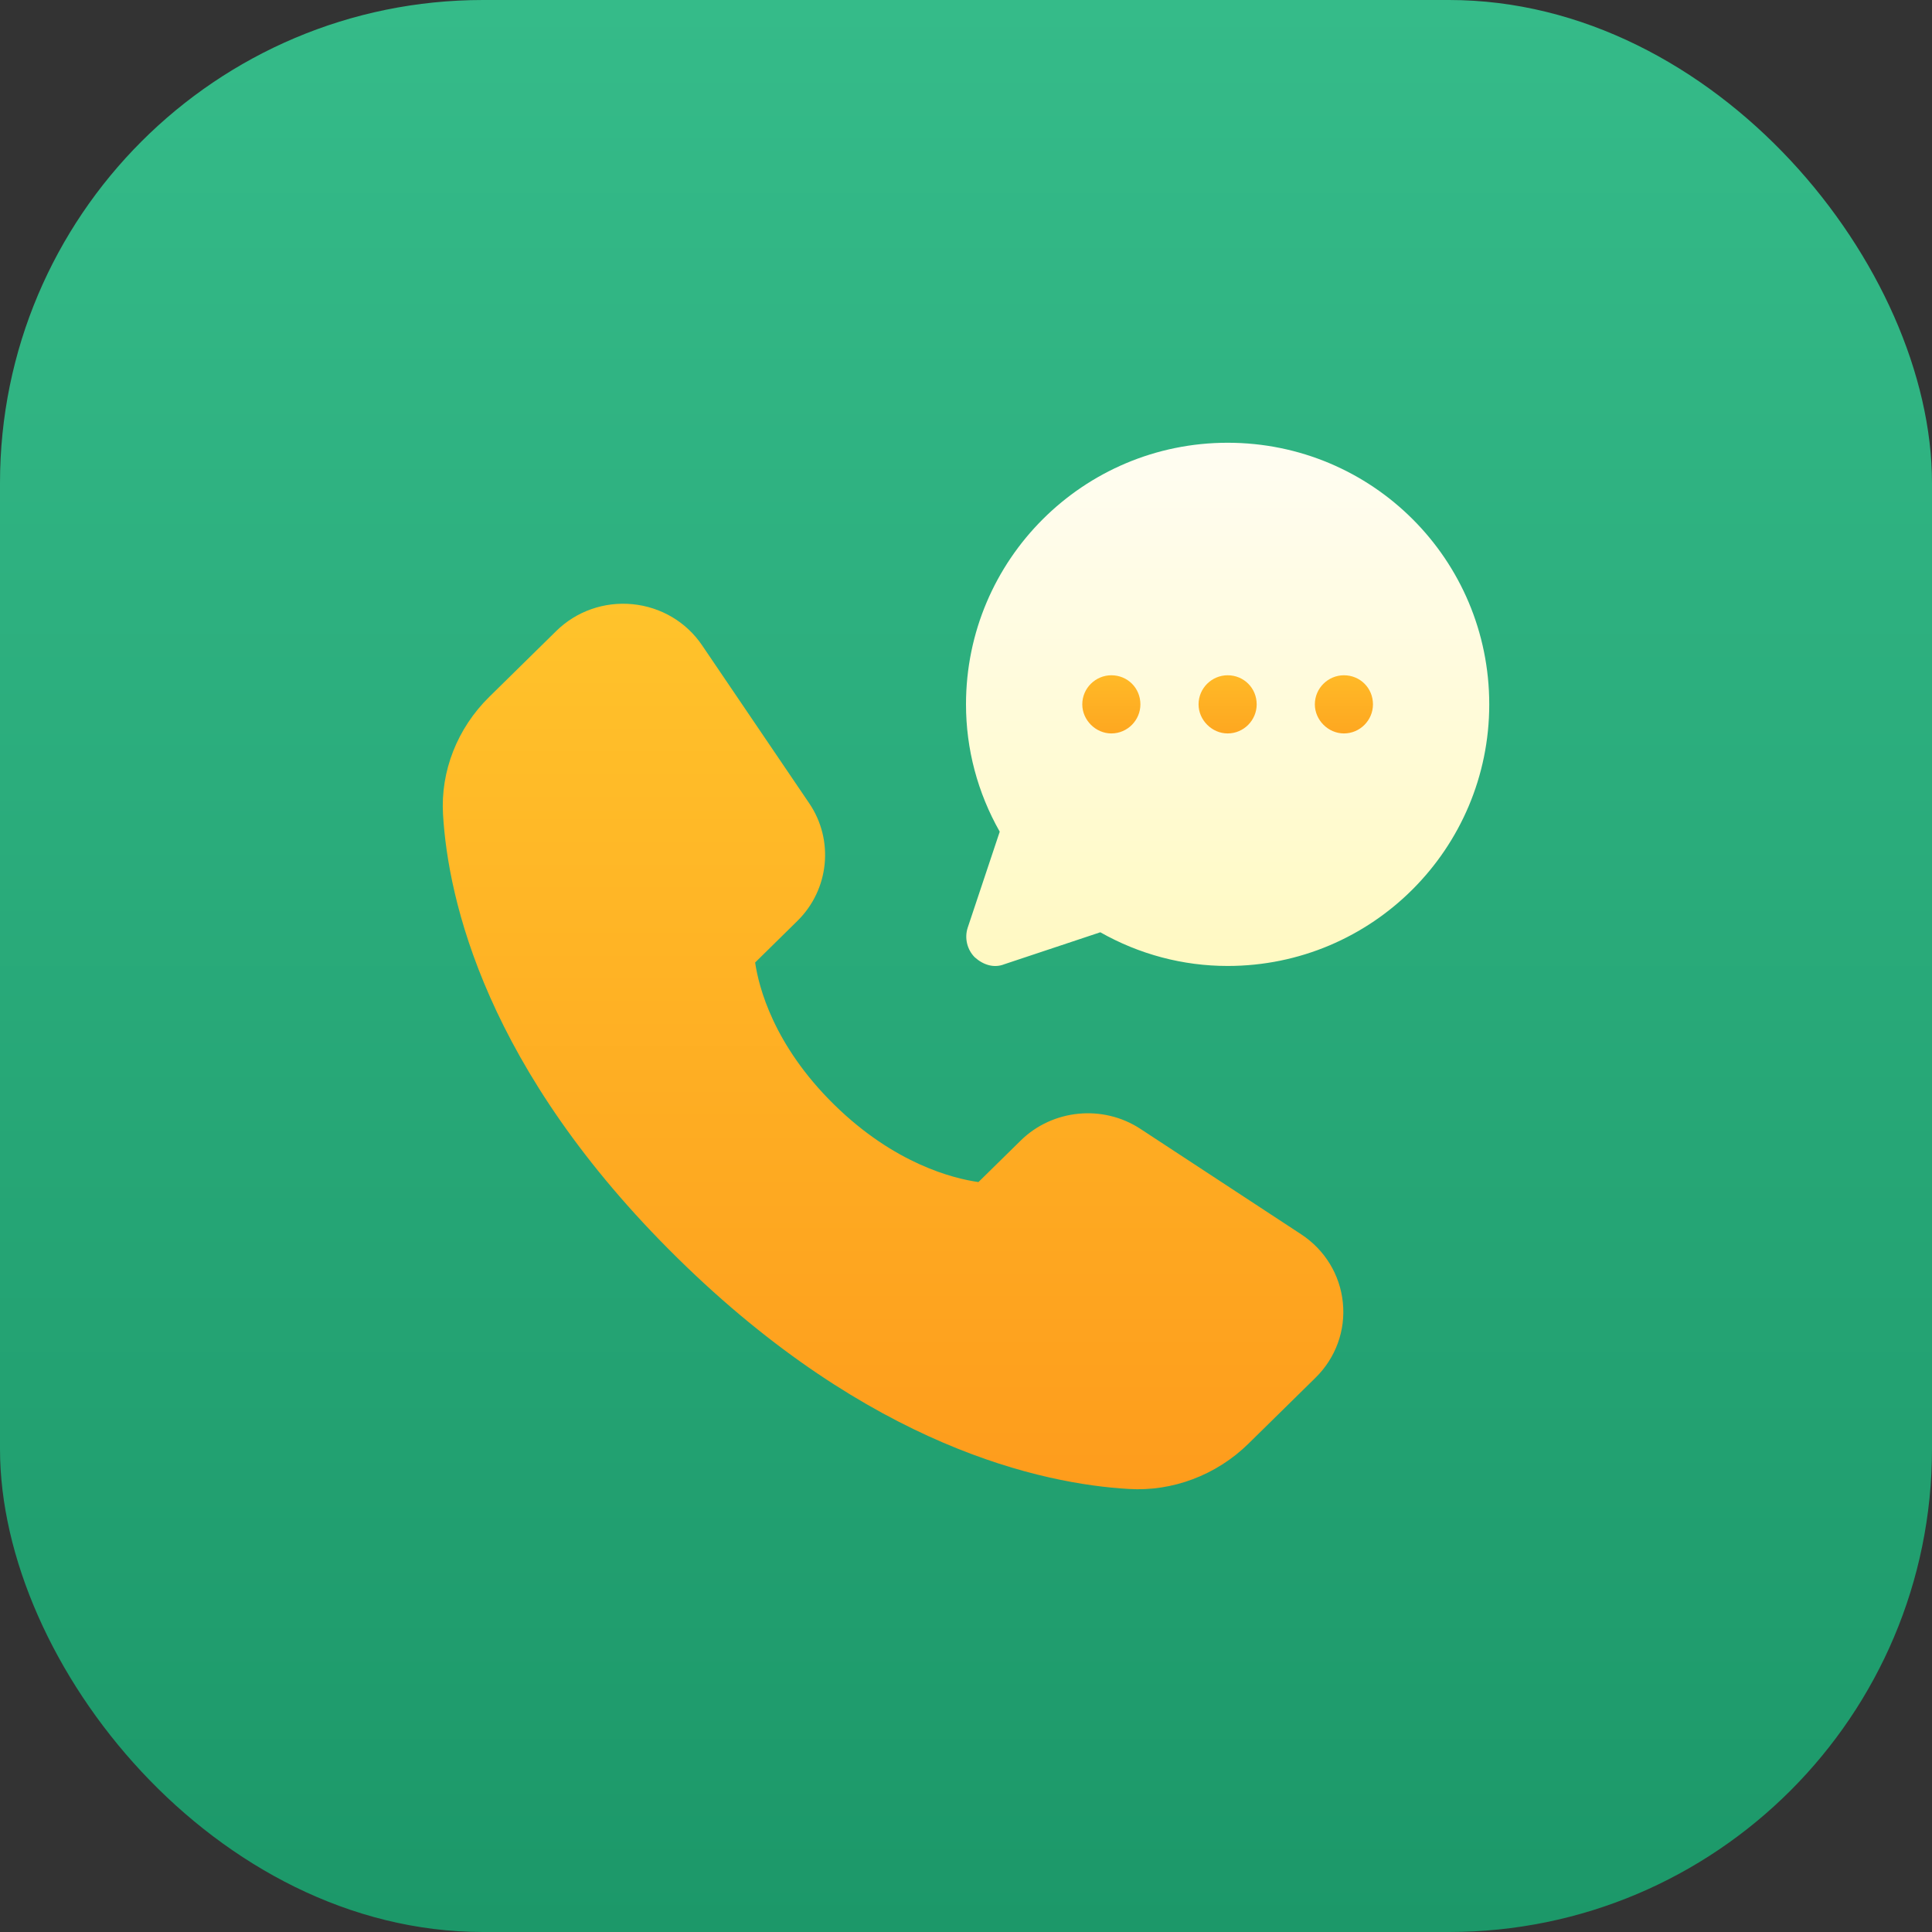 <svg width="48" height="48" viewBox="0 0 48 48" fill="none" xmlns="http://www.w3.org/2000/svg">
<rect x="0" y="0" width="48" height="48" fill="#333333" stroke="none"/>
<rect width="48" height="48" rx="12" fill="url(#paint0_linear_5920_9169)"/>
<path d="M32.326 30.665L28.331 28.045C27.402 27.437 26.152 27.558 25.361 28.335L24.309 29.368C23.692 29.281 22.226 28.92 20.721 27.441C19.217 25.962 18.85 24.52 18.761 23.913L19.812 22.879C20.602 22.102 20.726 20.874 20.106 19.959L17.442 16.031C17.049 15.451 16.42 15.08 15.715 15.011C15.01 14.943 14.319 15.186 13.819 15.678L12.154 17.315C11.361 18.095 10.942 19.16 11.007 20.238C11.132 22.337 12.057 26.561 16.837 31.26C21.617 35.96 25.912 36.87 28.047 36.993C29.121 37.059 30.217 36.656 31.02 35.865L32.685 34.228C33.185 33.736 33.433 33.056 33.363 32.364C33.293 31.67 32.916 31.052 32.326 30.665Z" fill="url(#paint1_linear_5920_9169)"/>
<path d="M25.583 19.096V16.009H35V19.096H25.583Z" fill="url(#paint2_linear_5920_9169)"/>
<path d="M30.5 11C26.918 11 24 13.903 24 17.5C24 18.612 24.289 19.695 24.838 20.663L24.043 23.046C23.957 23.306 24.029 23.595 24.217 23.783C24.431 23.976 24.698 24.058 24.953 23.956L27.337 23.162C28.304 23.71 29.388 23.999 30.5 23.999C34.097 23.999 37 21.082 37 17.5C37 13.903 34.097 11 30.5 11V11ZM27.611 18.222C27.221 18.222 26.889 17.89 26.889 17.5C26.889 17.095 27.221 16.777 27.611 16.777C28.015 16.777 28.333 17.095 28.333 17.5C28.333 17.89 28.015 18.222 27.611 18.222ZM30.5 18.222C30.11 18.222 29.778 17.89 29.778 17.5C29.778 17.095 30.11 16.777 30.5 16.777C30.904 16.777 31.222 17.095 31.222 17.5C31.222 17.89 30.904 18.222 30.5 18.222ZM33.389 18.222C32.999 18.222 32.667 17.89 32.667 17.5C32.667 17.095 32.999 16.777 33.389 16.777C33.793 16.777 34.111 17.095 34.111 17.5C34.111 17.89 33.793 18.222 33.389 18.222Z" fill="url(#paint3_linear_5920_9169)"/>
<defs>
<linearGradient id="paint0_linear_5920_9169" x1="24" y1="0" x2="24" y2="48" gradientUnits="userSpaceOnUse">
<stop stop-color="#35BB89"/>
<stop offset="1" stop-color="#1C9869"/>
</linearGradient>
<linearGradient id="paint1_linear_5920_9169" x1="22.187" y1="15" x2="22.187" y2="37" gradientUnits="userSpaceOnUse">
<stop stop-color="#FFC32B"/>
<stop offset="1" stop-color="#FE9C1C"/>
</linearGradient>
<linearGradient id="paint2_linear_5920_9169" x1="30.291" y1="16.009" x2="30.291" y2="19.096" gradientUnits="userSpaceOnUse">
<stop stop-color="#FFC32B"/>
<stop offset="1" stop-color="#FE9C1C"/>
</linearGradient>
<linearGradient id="paint3_linear_5920_9169" x1="30.5" y1="24" x2="30.5" y2="11" gradientUnits="userSpaceOnUse">
<stop stop-color="#FFF9C2"/>
<stop offset="1" stop-color="#FFFDF2"/>
</linearGradient>
</defs>
</svg>
